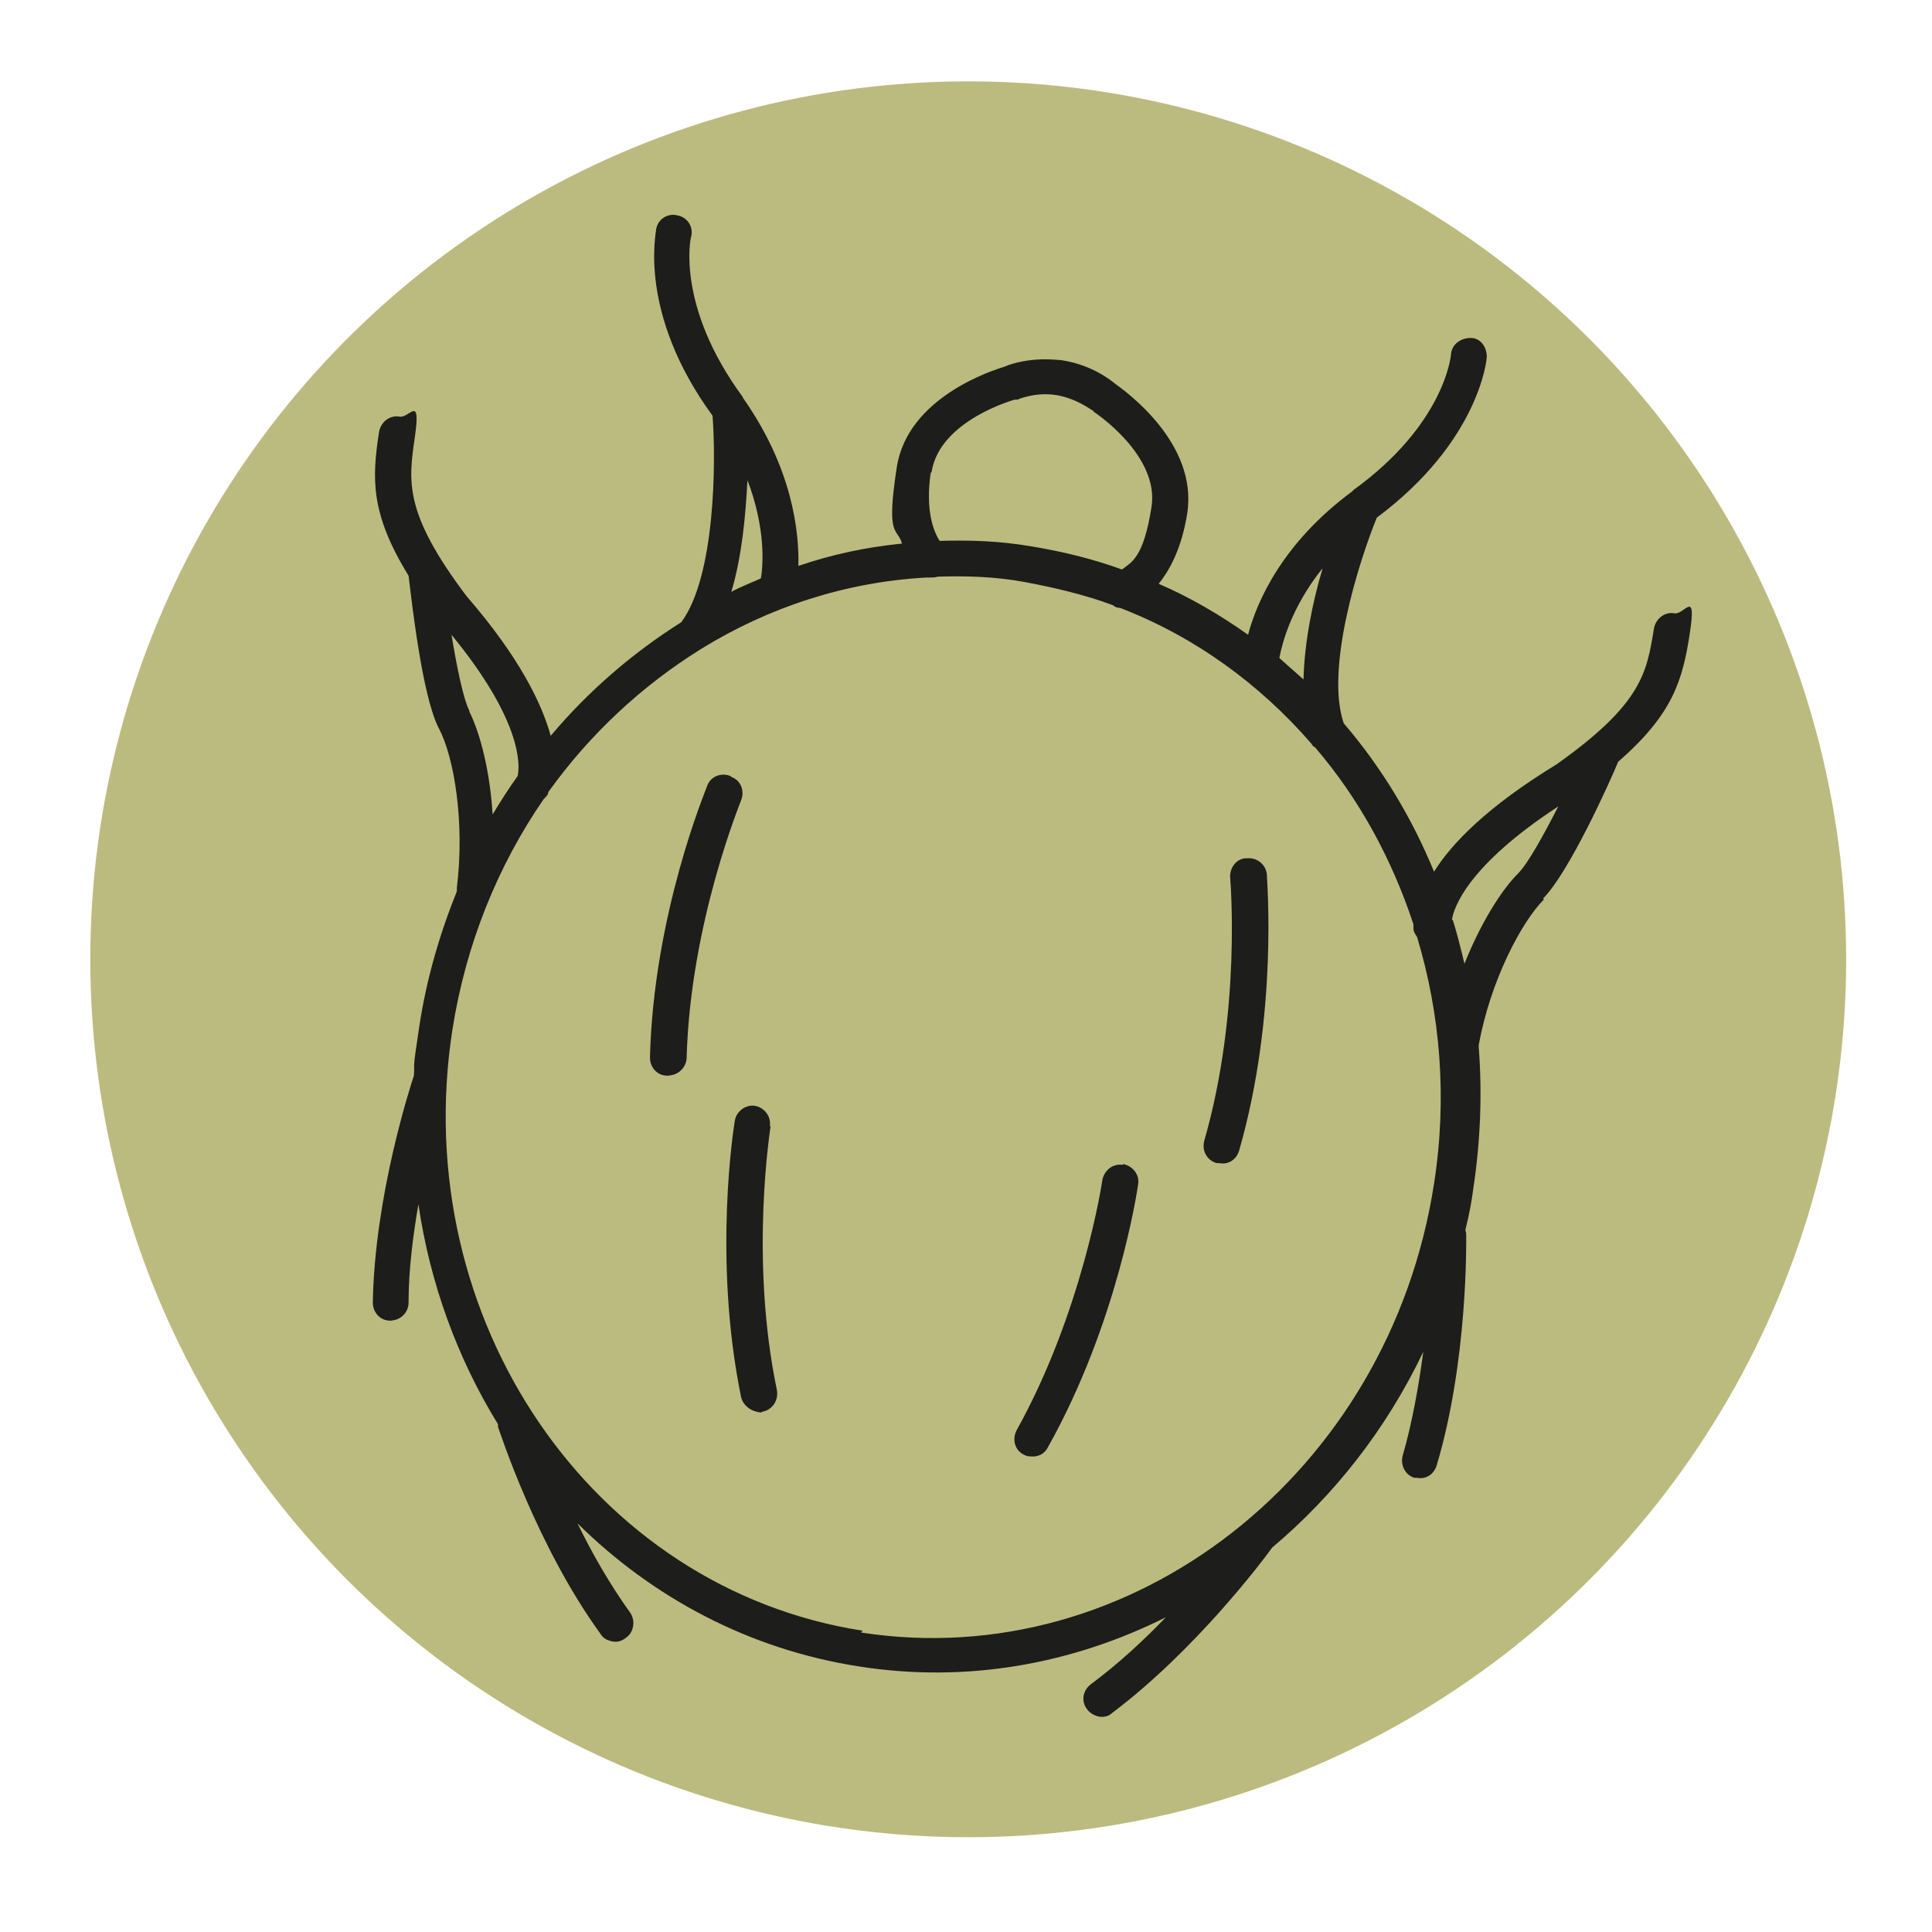 <svg xmlns="http://www.w3.org/2000/svg" id="Ebene_1" data-name="Ebene 1" viewBox="0 0 216.1 216.1"><defs><style>      .cls-1 {        fill: #bcbb7f;      }      .cls-1, .cls-2 {        stroke-width: 0px;      }      .cls-2 {        fill: #1d1d1b;      }    </style></defs><circle class="cls-1" cx="108.3" cy="107.3" r="98.2"></circle><g><path class="cls-2" d="M172.6,100.5c2.9-2.9,7.5-13.1,8.4-15.3,6.1-5.3,7.2-9.1,8-14.3s-.6-2.1-1.7-2.3-2.1.6-2.3,1.7c-.8,4.9-1.3,8.4-10.9,15.2-7.7,4.7-11.7,8.8-13.7,12-2.5-6.1-5.9-11.7-10.1-16.6-2.1-6.1,1.7-18.1,3.7-23,11.4-8.5,12.3-17.6,12.3-18,0-1.1-.7-2.1-1.8-2.1-1.1,0-2.1.7-2.2,1.8,0,.3-.8,7.9-10.9,15.2,0,0-.1.1-.2.2,0,0,0,0,0,0-7.7,5.7-10.6,12.2-11.6,16-3.1-2.2-6.5-4.2-10-5.7,1.3-1.6,2.6-4.1,3.2-7.9,1.2-7.9-7-13.7-8.1-14.5-.6-.5-2.7-2.1-5.9-2.6s0,0-.2,0c-3.1-.4-5.6.4-6.2.7-1.3.4-10.9,3.4-12.1,11.3s0,6.6.6,8.5c-4,.4-7.8,1.2-11.6,2.5.1-3.9-.7-11-6.2-18.8,0,0,0,0,0,0,0,0,0-.1-.1-.2-7.3-10-5.8-17.5-5.7-17.8.3-1.1-.4-2.2-1.5-2.4-1.1-.3-2.2.4-2.4,1.5,0,.4-2.1,9.4,6.3,20.9.4,5.2.3,18-3.5,23.1-5.4,3.4-10.4,7.7-14.6,12.7-1-3.6-3.5-8.8-9.4-15.6-7.1-9.4-6.5-12.9-5.8-17.8s-.6-2.1-1.7-2.3-2.1.6-2.3,1.7c-.8,5.2-1,9.1,3.3,16.1.3,2.4,1.5,13.5,3.4,17.1,1.7,3.2,2.9,10.5,2,17.8,0,.1,0,.2,0,.4-1.9,4.7-3.4,9.8-4.2,15.1s-.5,3.7-.6,5.5c-.4,1.2-4.4,13.5-4.6,25.4,0,1,.7,1.9,1.7,2s.2,0,.3,0c1.1,0,2-.9,2-2,0-3.7.5-7.5,1.1-11,1.3,8.9,4.4,17.3,8.9,24.6,0,.1,0,.2,0,.3.2.5,4.3,13.3,11.5,23.2.3.5.8.7,1.3.8s1,0,1.5-.4c.9-.6,1.1-1.9.5-2.8-2.3-3.2-4.3-6.7-5.9-10,8.4,8.3,19.2,14.1,31.5,16,12.1,1.9,23.9-.3,34.3-5.5-2.5,2.6-5.3,5.2-8.4,7.5-.9.7-1.1,1.9-.4,2.8.3.4.8.7,1.3.8s1.1,0,1.5-.4c9.3-7,16.9-17.1,17.9-18.5,7-5.9,12.8-13.3,16.9-21.9-.5,3.7-1.2,7.8-2.3,11.6-.3,1.1.3,2.2,1.3,2.5,0,0,.2,0,.3,0,1,.2,1.9-.4,2.2-1.4,3.5-11.7,3.3-25.1,3.3-25.7,0-.2,0-.4-.1-.6.4-1.6.7-3.1.9-4.7.8-5.3,1-10.6.6-15.8,0,0,0-.2,0-.2,1.3-7.2,4.8-13.8,7.3-16.3ZM147.9,63.7c-1.1,3.7-2,8.2-2.1,12.3-.9-.8-1.8-1.6-2.7-2.4.3-1.6,1.3-5.6,4.8-10ZM104.2,52.8c.9-5.8,9.3-8.1,9.3-8.1h.3c0,0,2-.9,4.4-.5s0,0,0,0c2.3.4,3.9,1.7,4,1.7l.2.2c0,0,7.3,4.8,6.4,10.6s-2.3,6.2-3.3,7c-3.3-1.2-6.6-2-10.2-2.6s-6.8-.7-10.2-.6c-.7-1.1-1.6-3.4-1-7.6ZM83.6,53.7c2,5.2,1.8,9.4,1.5,11-1.1.5-2.2.9-3.3,1.5,1.2-4,1.6-8.6,1.8-12.4ZM52.5,79.5c-.7-1.4-1.4-4.9-2-8.5,7.8,9.5,7.7,14.5,7.4,15.8-1,1.4-1.9,2.8-2.8,4.3-.3-4.9-1.4-9.1-2.6-11.5ZM96.5,182.4c-30.3-4.7-50.9-34.9-45.9-67.2,1.5-9.6,5.1-18.4,10.2-25.8.2-.2.4-.4.5-.6,0,0,0-.2.1-.3,4.6-6.4,10.4-11.8,17-15.9,0,0,0,0,0,0,7.6-4.7,16.2-7.5,25.2-8,0,0,.2,0,.3,0,.3,0,.7,0,1-.1,3.2-.1,6.5,0,9.7.6s6.7,1.4,9.9,2.6c.2.2.5.3.8.3s0,0,0,0c8.3,3.2,15.6,8.5,21.4,15.2.1.2.2.3.4.4,4.9,5.7,8.6,12.5,11,19.8,0,.2,0,.4,0,.5,0,.3.2.6.4.9,2.6,8.6,3.4,18,1.9,27.6-5,32.4-33.8,54.9-64.1,50.2ZM162.4,102.9c.2-1.4,1.8-6.1,11.9-12.7-1.7,3.3-3.4,6.4-4.5,7.5-1.9,1.9-4.2,5.6-6,10.1-.4-1.7-.8-3.3-1.3-4.9Z"></path><path class="cls-2" d="M81.7,86.8c-1-.4-2.2,0-2.6,1.1-.2.6-6,14.4-6.4,30.4,0,1,.7,1.9,1.7,2s.2,0,.3,0c1.1,0,2-.8,2.1-1.9.4-15.2,6.1-28.8,6.1-28.9.4-1,0-2.2-1.1-2.6Z"></path><path class="cls-2" d="M86.1,126c.2-1.1-.6-2.1-1.6-2.3,0,0,0,0,0,0-1.1-.2-2.1.6-2.3,1.6-.1.6-2.5,15.4.7,31,.2.8.9,1.4,1.7,1.6s.5,0,.7,0c1.1-.2,1.8-1.3,1.6-2.4-3.1-14.9-.7-29.4-.7-29.6Z"></path><path class="cls-2" d="M139.4,96c-1.1,0-1.9,1.1-1.8,2.2,0,.1,1.3,14.8-2.9,29.4-.3,1.1.3,2.2,1.4,2.5,0,0,.2,0,.3,0,1,.2,1.9-.4,2.2-1.4,4.4-15.3,3.1-30.3,3.1-30.9-.1-1.1-1.1-1.9-2.2-1.8Z"></path><path class="cls-2" d="M125.6,130.3c-1.1-.2-2.1.6-2.3,1.7,0,.1-2.2,14.7-9.6,28-.5,1-.2,2.2.8,2.7.2.1.4.2.7.2.8.1,1.6-.2,2-1,7.8-13.9,10-28.7,10.1-29.4.2-1.1-.6-2.1-1.7-2.3Z"></path></g></svg>